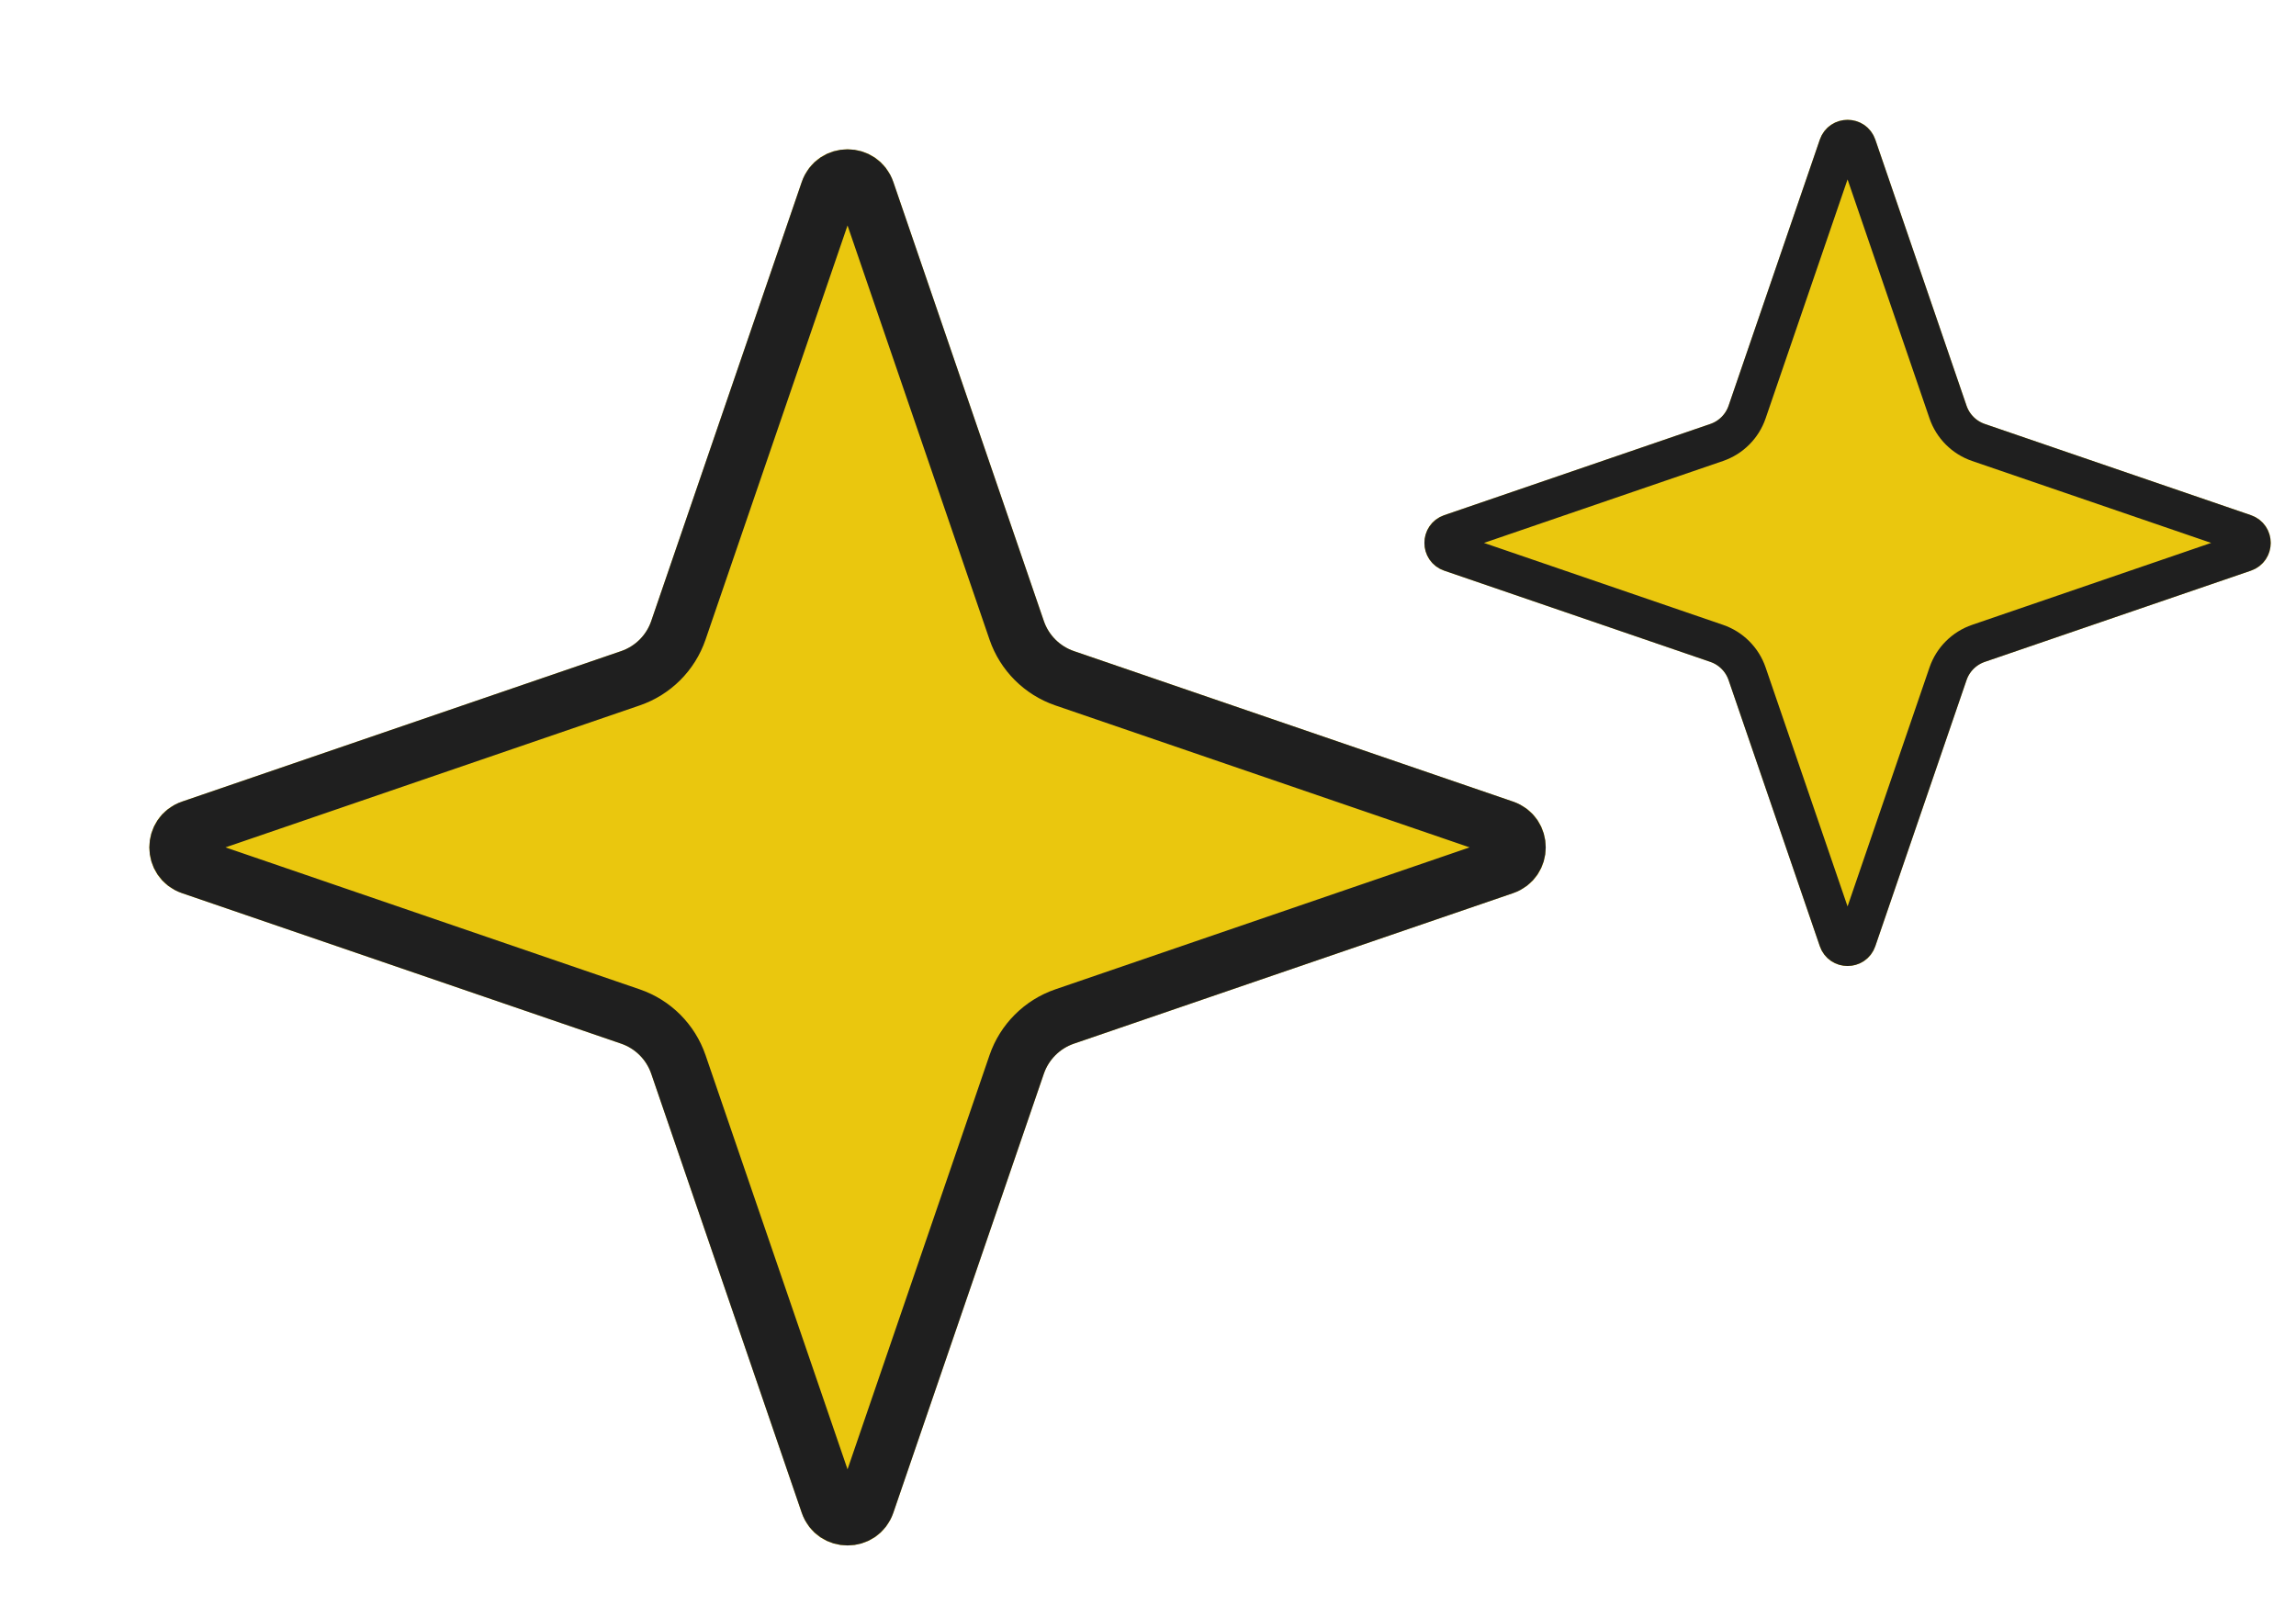 <svg width="88" height="62" viewBox="0 0 88 62" fill="none" xmlns="http://www.w3.org/2000/svg">
<g filter="url(#filter0_d_3576_20489)">
<path d="M28.872 5.123C29.445 3.45 31.811 3.451 32.384 5.123L38.152 21.95C38.338 22.493 38.764 22.919 39.306 23.104L56.133 28.872C57.806 29.445 57.806 31.811 56.133 32.384L39.306 38.152C38.764 38.338 38.338 38.764 38.152 39.306L32.384 56.133C31.811 57.806 29.445 57.806 28.872 56.133L23.104 39.306C22.919 38.764 22.493 38.338 21.95 38.152L5.123 32.384C3.45 31.811 3.451 29.445 5.123 28.872L21.95 23.104C22.493 22.919 22.919 22.493 23.104 21.95L28.872 5.123Z" fill="#EAC70E"/>
<path d="M31.343 5.48L37.111 22.307C37.407 23.171 38.086 23.849 38.949 24.145L55.777 29.913C56.458 30.146 56.458 31.11 55.777 31.343L38.949 37.111C38.086 37.407 37.407 38.086 37.111 38.949L31.343 55.777C31.11 56.458 30.146 56.458 29.913 55.777L24.145 38.949C23.849 38.086 23.171 37.407 22.307 37.111L5.48 31.343C4.798 31.11 4.798 30.146 5.48 29.913L22.307 24.145C23.171 23.849 23.849 23.171 24.145 22.307L29.913 5.48C30.146 4.798 31.11 4.798 31.343 5.48Z" stroke="#1F1F1F" stroke-width="2.2"/>
</g>
<g filter="url(#filter1_d_3576_20489)">
<path d="M67.498 3.105C67.846 2.091 69.279 2.091 69.627 3.105L73.122 13.303C73.235 13.632 73.493 13.89 73.822 14.003L84.02 17.498C85.034 17.846 85.034 19.279 84.02 19.627L73.822 23.122C73.493 23.235 73.235 23.493 73.122 23.822L69.627 34.02C69.279 35.034 67.846 35.034 67.498 34.02L64.003 23.822C63.89 23.493 63.632 23.235 63.303 23.122L53.105 19.627C52.091 19.279 52.091 17.846 53.105 17.498L63.303 14.003C63.632 13.89 63.89 13.632 64.003 13.303L67.498 3.105Z" fill="#EAC70E"/>
<path d="M68.208 3.348C68.324 3.01 68.801 3.01 68.917 3.348L72.413 13.546C72.601 14.094 73.031 14.524 73.579 14.712L83.777 18.208C84.115 18.324 84.115 18.801 83.777 18.917L73.579 22.413C73.031 22.601 72.601 23.031 72.413 23.579L68.917 33.777C68.801 34.115 68.324 34.115 68.208 33.777L64.712 23.579C64.524 23.031 64.094 22.601 63.546 22.413L53.348 18.917C53.01 18.801 53.01 18.324 53.348 18.208L63.546 14.712C64.094 14.524 64.524 14.094 64.712 13.546L68.208 3.348Z" stroke="#1F1F1F" stroke-width="1.5"/>
</g>
<defs>
<filter id="filter0_d_3576_20489" x="3.869" y="3.869" width="55.374" height="55.374" filterUnits="userSpaceOnUse" color-interpolation-filters="sRGB">
<feFlood flood-opacity="0" result="BackgroundImageFix"/>
<feColorMatrix in="SourceAlpha" type="matrix" values="0 0 0 0 0 0 0 0 0 0 0 0 0 0 0 0 0 0 127 0" result="hardAlpha"/>
<feOffset dx="1.856" dy="1.856"/>
<feComposite in2="hardAlpha" operator="out"/>
<feColorMatrix type="matrix" values="0 0 0 0 0.122 0 0 0 0 0.122 0 0 0 0 0.122 0 0 0 1 0"/>
<feBlend mode="normal" in2="BackgroundImageFix" result="effect1_dropShadow_3576_20489"/>
<feBlend mode="normal" in="SourceGraphic" in2="effect1_dropShadow_3576_20489" result="shape"/>
</filter>
<filter id="filter1_d_3576_20489" x="52.344" y="2.344" width="34.688" height="34.688" filterUnits="userSpaceOnUse" color-interpolation-filters="sRGB">
<feFlood flood-opacity="0" result="BackgroundImageFix"/>
<feColorMatrix in="SourceAlpha" type="matrix" values="0 0 0 0 0 0 0 0 0 0 0 0 0 0 0 0 0 0 127 0" result="hardAlpha"/>
<feOffset dx="2.25" dy="2.25"/>
<feComposite in2="hardAlpha" operator="out"/>
<feColorMatrix type="matrix" values="0 0 0 0 0.122 0 0 0 0 0.122 0 0 0 0 0.122 0 0 0 1 0"/>
<feBlend mode="normal" in2="BackgroundImageFix" result="effect1_dropShadow_3576_20489"/>
<feBlend mode="normal" in="SourceGraphic" in2="effect1_dropShadow_3576_20489" result="shape"/>
</filter>
</defs>
</svg>
